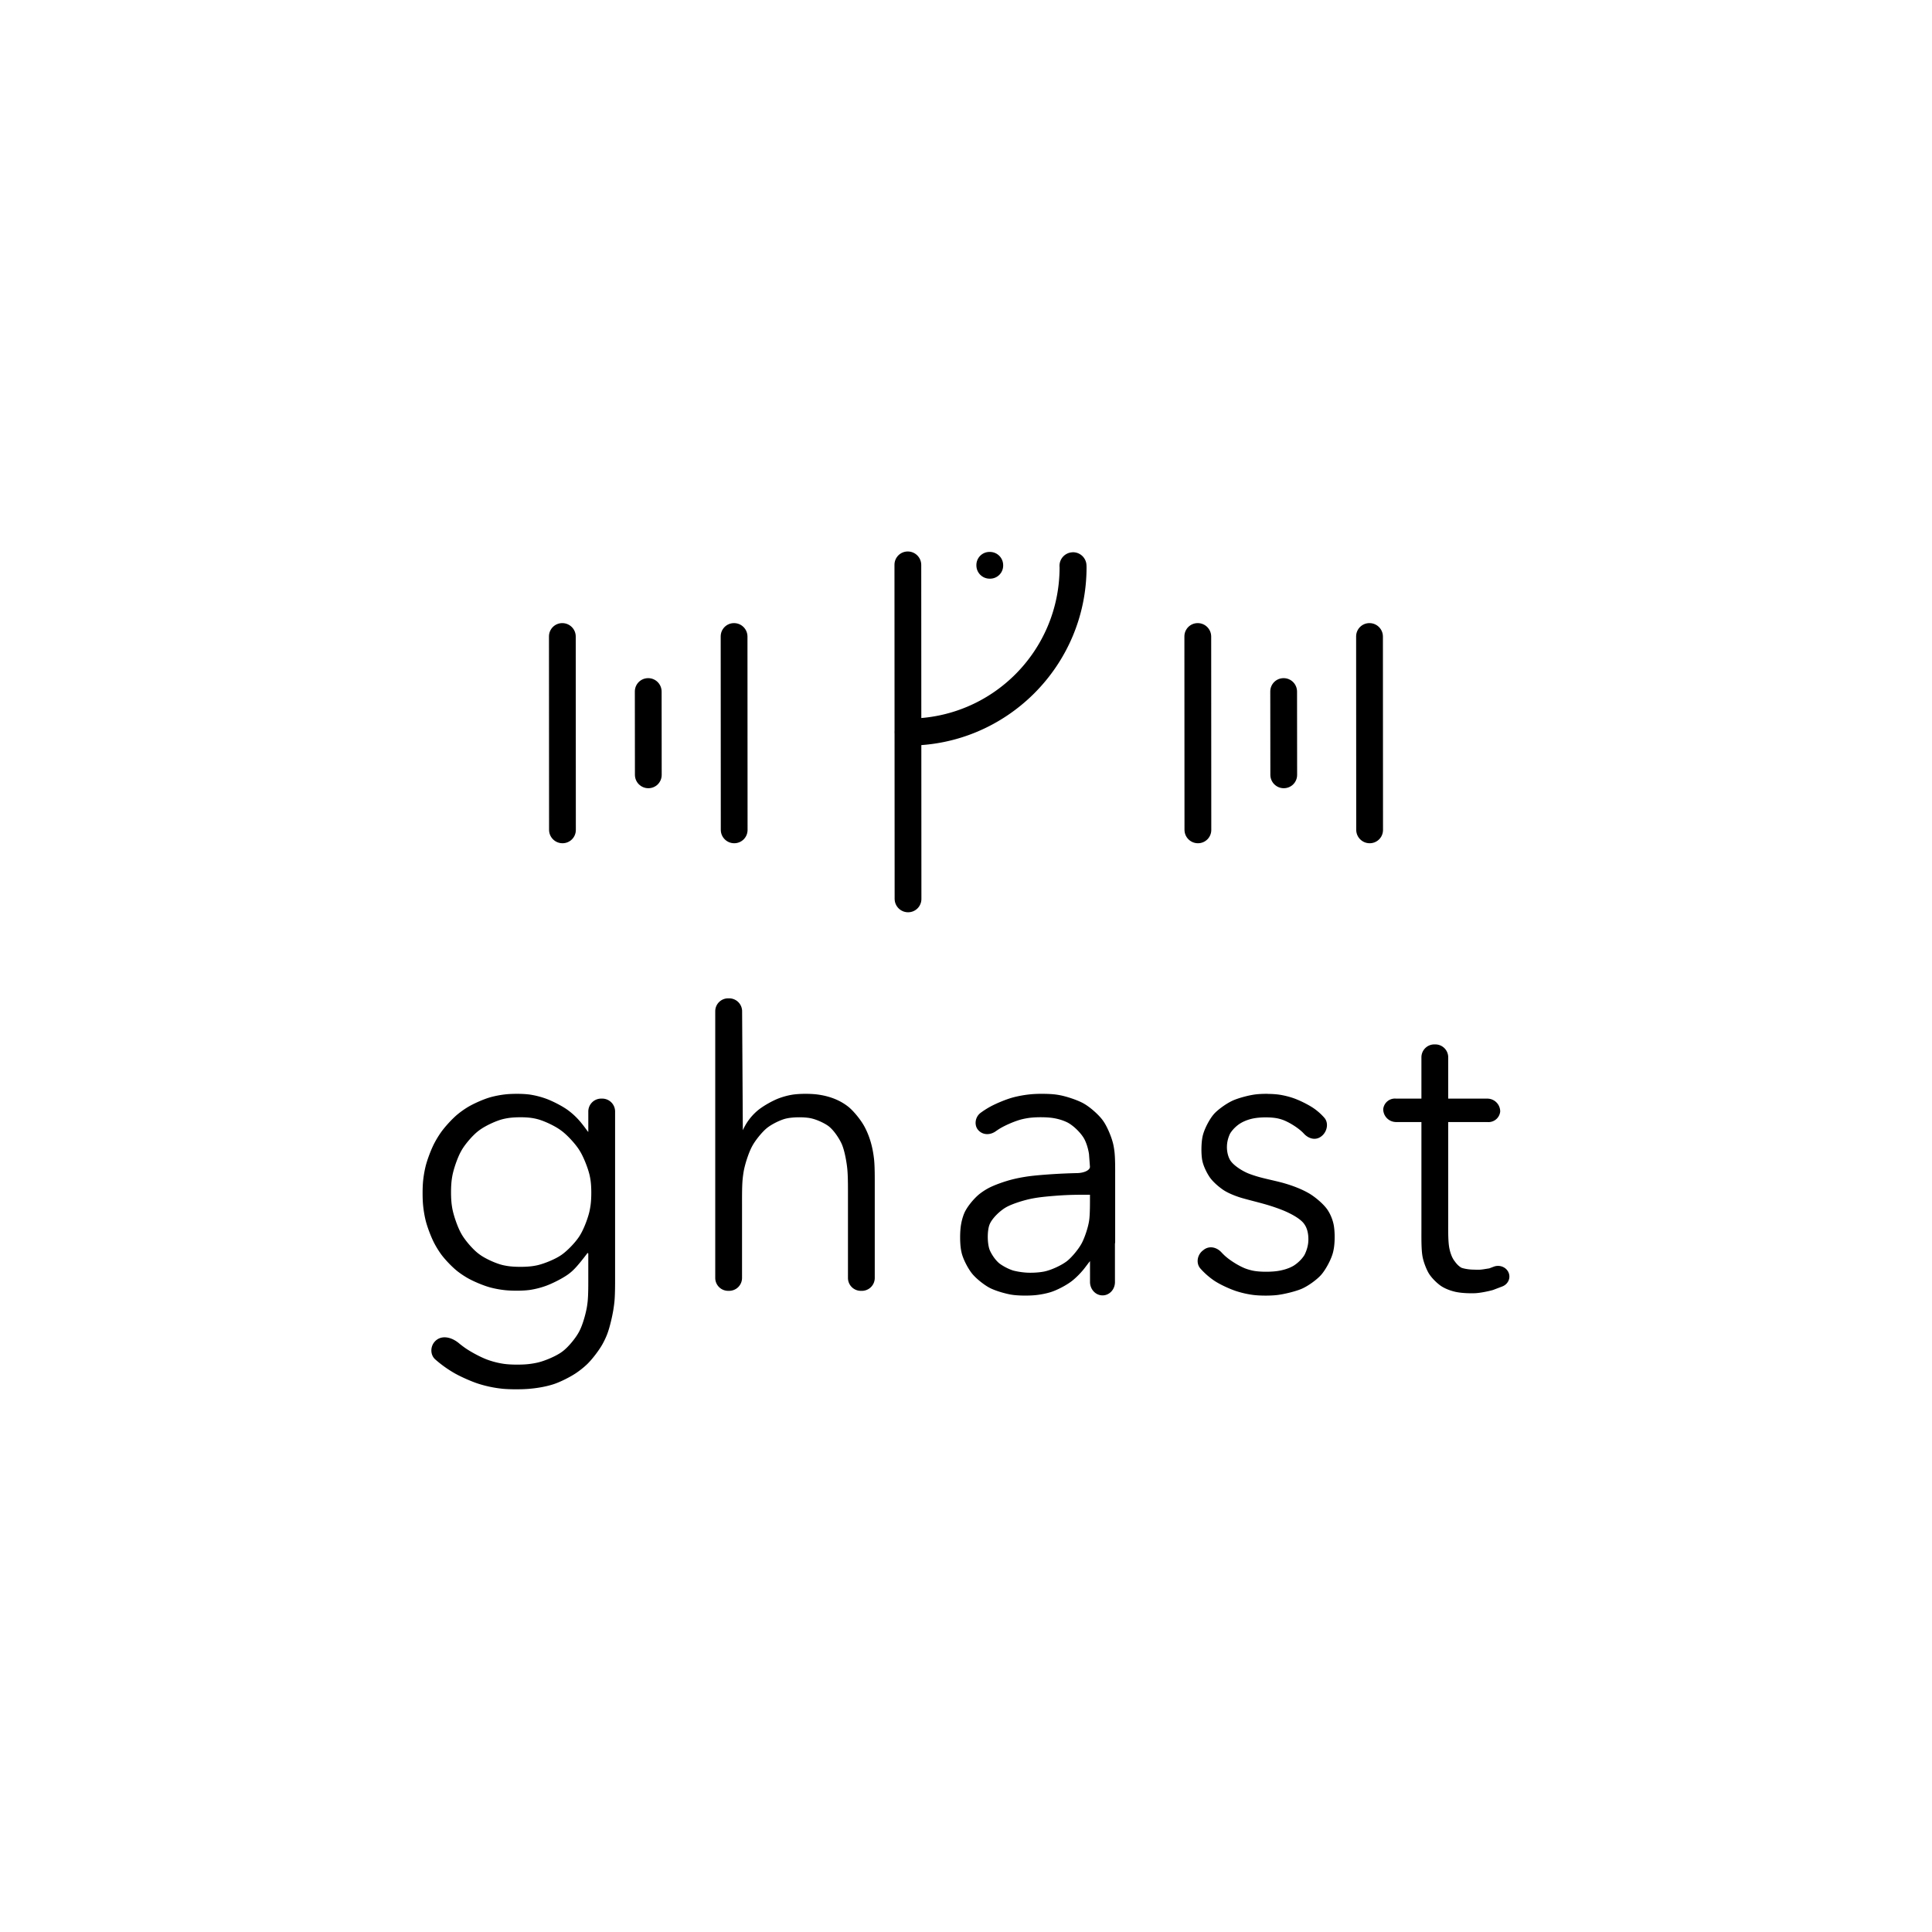 <?xml version="1.0" encoding="UTF-8" standalone="no"?>
<!-- Created with Inkscape (http://www.inkscape.org/) -->

<svg
   width="450"
   height="450"
   viewBox="0 0 119.062 119.062"
   version="1.1"
   id="svg5"
   inkscape:version="1.1.2 (b8e25be8, 2022-02-05)"
   sodipodi:docname="ghast.svg"
   inkscape:export-filename="/Users/michael.zwyssig/ghast.png"
   inkscape:export-xdpi="213.33"
   inkscape:export-ydpi="213.33"
   xmlns:inkscape="http://www.inkscape.org/namespaces/inkscape"
   xmlns:sodipodi="http://sodipodi.sourceforge.net/DTD/sodipodi-0.dtd"
   xmlns="http://www.w3.org/2000/svg"
   xmlns:svg="http://www.w3.org/2000/svg">
  <sodipodi:namedview
     id="namedview7"
     pagecolor="#ffffff"
     bordercolor="#666666"
     borderopacity="1.0"
     inkscape:pageshadow="2"
     inkscape:pageopacity="0.0"
     inkscape:pagecheckerboard="0"
     inkscape:document-units="mm"
     showgrid="false"
     lock-margins="true"
     fit-margin-top="10"
     fit-margin-left="10"
     fit-margin-right="10"
     fit-margin-bottom="10"
     units="px"
     showguides="true"
     inkscape:guide-bbox="true"
     inkscape:zoom="1.9043173"
     inkscape:cx="282.25338"
     inkscape:cy="282.77851"
     inkscape:window-width="1852"
     inkscape:window-height="1081"
     inkscape:window-x="886"
     inkscape:window-y="70"
     inkscape:window-maximized="0"
     inkscape:current-layer="layer1" />
  <defs
     id="defs2">
    <inkscape:path-effect
       effect="fillet_chamfer"
       id="path-effect32498"
       is_visible="true"
       lpeversion="1"
       satellites_param="F,0,0,1,0,0.794,0,1 @ F,0,0,1,0,0,0,1 @ F,0,0,1,0,0.794,0,1 @ F,0,0,1,0,0.637,0,1 @ F,0,0,1,0,0.504,0,1 @ F,0,0,1,0,0.637,0,1 @ F,0,0,1,0,0.365,0,1 @ F,0,1,1,0,0.41,0,1 @ F,0,0,1,0,0.41,0,1 @ F,0,0,1,0,0.516,0,1 @ F,0,0,1,0,0.516,0,1 @ F,0,0,1,0,0.794,0,1 @ F,0,0,1,0,0.794,0,1 @ F,0,0,1,0,0.794,0,1 @ F,0,0,1,0,0.794,0,1 @ F,0,0,1,0,0.794,0,1 @ F,0,0,1,0,0,0,1 @ F,0,0,1,0,0.794,0,1 @ F,0,0,1,0,0.794,0,1 @ F,0,0,1,0,0,0,1 @ F,0,0,1,0,0.794,0,1 @ F,0,0,1,0,0.794,0,1 @ F,0,0,1,0,0,0,1 @ F,0,0,1,0,0.794,0,1"
       unit="px"
       method="auto"
       mode="F"
       radius="3"
       chamfer_steps="1"
       flexible="false"
       use_knot_distance="true"
       apply_no_radius="true"
       apply_with_radius="true"
       only_selected="false"
       hide_knots="false" />
    <inkscape:path-effect
       effect="fillet_chamfer"
       id="path-effect32496"
       is_visible="true"
       lpeversion="1"
       satellites_param="F,0,0,1,0,0.794,0,1 @ F,0,0,1,0,0.794,0,1 @ F,0,0,1,0,0.794,0,1 @ F,0,0,1,0,0.794,0,1 @ F,0,0,1,0,0.794,0,1 @ F,0,0,1,0,0.794,0,1 @ F,0,0,1,0,0.794,0,1 @ F,0,0,1,0,0.794,0,1 @ F,0,0,1,0,0.794,0,1 @ F,0,0,1,0,0.794,0,1 @ F,0,0,1,0,0.794,0,1 @ F,0,0,1,0,0.794,0,1 @ F,0,0,1,0,0.794,0,1 @ F,0,0,1,0,0.794,0,1 @ F,0,0,1,0,0.794,0,1 @ F,0,0,1,0,0.794,0,1 @ F,0,0,1,0,0.794,0,1 @ F,0,0,1,0,0.794,0,1 @ F,0,0,1,0,0.794,0,1 @ F,0,0,1,0,0.794,0,1 @ F,0,0,1,0,0.794,0,1 @ F,0,0,1,0,0.794,0,1 @ F,0,0,1,0,0.794,0,1 @ F,0,0,1,0,0.794,0,1 @ F,0,0,1,0,0.794,0,1 @ F,0,0,1,0,0.794,0,1 @ F,0,0,1,0,0.794,0,1 @ F,0,0,1,0,0.794,0,1 @ F,0,0,1,0,0.794,0,1 @ F,0,0,1,0,0.794,0,1 @ F,0,0,1,0,0.794,0,1 @ F,0,0,1,0,0.794,0,1 @ F,0,0,1,0,0.794,0,1 @ F,0,0,1,0,0.794,0,1 @ F,0,0,1,0,0.794,0,1 @ F,0,0,1,0,0.794,0,1"
       unit="px"
       method="auto"
       mode="F"
       radius="3"
       chamfer_steps="1"
       flexible="false"
       use_knot_distance="true"
       apply_no_radius="true"
       apply_with_radius="true"
       only_selected="false"
       hide_knots="false" />
    <inkscape:path-effect
       effect="fillet_chamfer"
       id="path-effect32456"
       is_visible="true"
       lpeversion="1"
       satellites_param="F,0,0,1,0,0.794,0,1 @ F,0,0,1,0,0.794,0,1 @ F,0,0,1,0,0.794,0,1 @ F,0,0,1,0,0.794,0,1 @ F,0,0,1,0,0.794,0,1 @ F,0,0,1,0,0.794,0,1 @ F,0,0,1,0,0.794,0,1 @ F,0,0,1,0,0.794,0,1 @ F,0,0,1,0,0.794,0,1 @ F,0,0,1,0,0.794,0,1 @ F,0,0,1,0,0.794,0,1 @ F,0,0,1,0,0.794,0,1 @ F,0,0,1,0,0.376,0,1 @ F,0,0,1,0,0.794,0,1 @ F,0,0,1,0,0.794,0,1 @ F,0,0,1,0,0.794,0,1 @ F,0,0,1,0,0.794,0,1 @ F,0,0,1,0,0.794,0,1 @ F,0,0,1,0,0.794,0,1 @ F,0,0,1,0,0.794,0,1 @ F,0,0,1,0,0.794,0,1 @ F,0,0,1,0,0.794,0,1 @ F,0,0,1,0,0.794,0,1 @ F,0,0,1,0,0.794,0,1 | F,0,0,1,0,0.794,0,1 @ F,0,0,1,0,0.794,0,1 @ F,0,0,1,0,0.794,0,1 @ F,0,0,1,0,0.794,0,1 @ F,0,0,1,0,0.794,0,1 @ F,0,0,1,0,0.794,0,1 @ F,0,0,1,0,0.794,0,1 @ F,0,0,1,0,0.794,0,1 @ F,0,0,1,0,0.794,0,1 @ F,0,0,1,0,0.794,0,1 @ F,0,0,1,0,0.794,0,1 @ F,0,0,1,0,0.794,0,1 @ F,0,0,1,0,0.886,0,1 @ F,0,0,1,0,1.7763568e-15,0,1"
       unit="px"
       method="auto"
       mode="F"
       radius="3"
       chamfer_steps="1"
       flexible="false"
       use_knot_distance="true"
       apply_no_radius="true"
       apply_with_radius="true"
       only_selected="false"
       hide_knots="false" />
    <inkscape:path-effect
       effect="fillet_chamfer"
       id="path-effect32416"
       is_visible="true"
       lpeversion="1"
       satellites_param="F,0,0,1,0,0,0,1 @ F,0,0,1,0,0.794,0,1 @ F,0,0,1,0,0.794,0,1 @ F,0,0,1,0,0.794,0,1 @ F,0,0,1,0,0.794,0,1 @ F,0,0,1,0,0.794,0,1 @ F,0,0,1,0,0.794,0,1 @ F,0,0,1,0,0.794,0,1 @ F,0,0,1,0,0.794,0,1 @ F,0,0,1,0,0.794,0,1 @ F,0,0,1,0,0.794,0,1 @ F,0,0,1,0,0.794,0,1 @ F,0,0,1,0,0.794,0,1 @ F,0,0,1,0,0.794,0,1 @ F,0,0,1,0,0.794,0,1 @ F,0,0,1,0,0.794,0,1 @ F,0,0,1,0,0.794,0,1 @ F,0,0,1,0,0.794,0,1 @ F,0,0,1,0,0.794,0,1 @ F,0,0,1,0,0.794,0,1"
       unit="px"
       method="auto"
       mode="F"
       radius="3"
       chamfer_steps="1"
       flexible="false"
       use_knot_distance="true"
       apply_no_radius="true"
       apply_with_radius="true"
       only_selected="false"
       hide_knots="false" />
    <inkscape:path-effect
       effect="fillet_chamfer"
       id="path-effect32091"
       is_visible="true"
       lpeversion="1"
       satellites_param="F,0,0,1,0,1.181,0,1 @ F,0,0,1,0,0.794,0,1 @ F,0,0,1,0,0.794,0,1 @ F,0,0,1,0,0.794,0,1 @ F,0,0,1,0,0.794,0,1 @ F,0,0,1,0,0.794,0,1 @ F,0,0,1,0,0.794,0,1 @ F,0,0,1,0,0.049,0,1 @ F,0,0,1,0,0.794,0,1 @ F,0,0,1,0,0.794,0,1 @ F,0,0,1,0,0.794,0,1 @ F,0,0,1,0,0.794,0,1 @ F,0,0,1,0,0.794,0,1 @ F,0,0,1,0,0.794,0,1 @ F,0,0,1,0,0.794,0,1 @ F,0,0,1,0,0.794,0,1 @ F,0,0,1,0,0.794,0,1 @ F,0,0,1,0,0.794,0,1 @ F,0,0,1,0,0.794,0,1 @ F,0,0,1,0,0.794,0,1 @ F,0,0,1,0,0.794,0,1 @ F,0,0,1,0,0.794,0,1 @ F,0,0,1,0,0.794,0,1 @ F,0,0,1,0,0.794,0,1 @ F,0,0,1,0,0.794,0,1 @ F,0,0,1,0,0.794,0,1 @ F,0,0,1,0,0.794,0,1 @ F,0,0,1,0,0.794,0,1 @ F,0,0,1,0,0.794,0,1 @ F,0,0,1,0,0.794,0,1 @ F,0,0,1,0,0.76,0,1 | F,0,0,1,0,0.794,0,1 @ F,0,0,1,0,0.794,0,1 @ F,0,0,1,0,0.794,0,1 @ F,0,0,1,0,0.794,0,1 @ F,0,0,1,0,0.794,0,1 @ F,0,0,1,0,0.794,0,1 @ F,0,0,1,0,0.794,0,1 @ F,0,0,1,0,0.794,0,1 @ F,0,0,1,0,0.794,0,1 @ F,0,0,1,0,0.794,0,1 @ F,0,0,1,0,0.794,0,1 @ F,0,0,1,0,0.794,0,1 @ F,0,0,1,0,0.794,0,1 @ F,0,0,1,0,0.794,0,1 @ F,0,0,1,0,0.794,0,1 @ F,0,0,1,0,0.794,0,1"
       unit="px"
       method="auto"
       mode="F"
       radius="3"
       chamfer_steps="1"
       flexible="false"
       use_knot_distance="true"
       apply_no_radius="true"
       apply_with_radius="true"
       only_selected="false"
       hide_knots="false" />
    <inkscape:path-effect
       effect="join_type"
       id="path-effect32084"
       is_visible="true"
       lpeversion="1"
       linecap_type="butt"
       line_width="1"
       linejoin_type="extrp_arc"
       miter_limit="100"
       attempt_force_join="true" />
  </defs>
  <g
     inkscape:label="Layer 1"
     inkscape:groupmode="layer"
     id="layer1"
     transform="translate(-38.531,-99.14)">
    <path
       id="rect31042-9-8"
       style="stroke-width:0.103"
       d="m 83.403,160.664 a 0.794,0.794 0 0 0 -0.794,0.794 v 16.437 a 0.794,0.794 0 0 0 0.794,0.794 h 0.063 a 0.794,0.794 0 0 0 0.794,-0.794 v -4.487 c 0,-0.438 -0.006,-1.15 0.036,-1.586 0.016,-0.169 0.038,-0.332 0.065,-0.488 0.074,-0.432 0.293,-1.113 0.494,-1.502 0.009,-0.018 0.019,-0.037 0.029,-0.055 0.206,-0.386 0.616,-0.871 0.871,-1.088 0.333,-0.283 0.884,-0.529 1.167,-0.604 0.423,-0.111 1.116,-0.113 1.513,-0.043 0.43,0.076 0.958,0.341 1.176,0.514 0.342,0.271 0.681,0.815 0.809,1.122 0.168,0.404 0.293,1.11 0.331,1.546 0.003,0.039 0.006,0.078 0.009,0.117 0.033,0.437 0.028,1.149 0.028,1.587 v 4.968 a 0.794,0.794 0 0 0 0.794,0.794 h 0.063 a 0.794,0.794 0 0 0 0.794,-0.794 v -5.677 c 0,-0.438 0.005,-1.15 -0.038,-1.586 -0.08,-0.796 -0.283,-1.493 -0.612,-2.093 -0.21,-0.384 -0.659,-0.947 -1.005,-1.215 -0.505,-0.391 -1.129,-0.636 -1.873,-0.735 -0.434,-0.058 -1.15,-0.058 -1.582,0.017 -0.263,0.045 -0.52,0.115 -0.772,0.207 -0.411,0.15 -1.037,0.503 -1.367,0.79 -0.383,0.333 -0.676,0.729 -0.881,1.189 l -0.044,-7.335 a 0.799,0.799 0 0 0 -0.798,-0.794 z m 43.519,2.839 a 0.794,0.794 0 0 0 -0.794,0.794 v 2.547 h -1.56 a 0.725,0.725 0 0 0 -0.794,0.649 0.794,0.794 0 0 0 0.794,0.794 h 1.56 v 6.597 c 0,0.438 -0.011,1.151 0.051,1.585 0.002,0.013 0.004,0.027 0.006,0.04 0.066,0.432 0.289,0.936 0.415,1.132 0.237,0.367 0.618,0.673 0.746,0.756 0.365,0.239 0.805,0.339 0.906,0.36 0.429,0.089 0.967,0.088 1.188,0.078 0.284,-0.013 0.74,-0.101 1.015,-0.175 0.011,-0.003 0.023,-0.006 0.034,-0.009 0.029,-0.007 0.057,-0.016 0.085,-0.027 l 0.533,-0.203 c 0.362,-0.137 0.536,-0.52 0.391,-0.858 -0.145,-0.338 -0.553,-0.5 -0.915,-0.362 l -0.278,0.105 c -0.202,0.029 -0.434,0.075 -0.576,0.08 -0.201,0.006 -0.387,-0.004 -0.413,-0.004 -0.351,-0.005 -0.684,-0.091 -0.741,-0.126 -0.238,-0.143 -0.381,-0.371 -0.404,-0.4 -0.217,-0.274 -0.309,-0.703 -0.336,-0.869 -0.071,-0.432 -0.056,-1.146 -0.056,-1.584 v -6.116 h 2.41 a 0.725,0.725 0 0 0 0.794,-0.649 0.794,0.794 0 0 0 -0.794,-0.794 h -2.41 v -2.547 a 0.794,0.794 0 0 0 -0.794,-0.794 z m -24.084,3.044 c -0.287,-0.002 -0.575,0.009 -0.793,0.03 -0.375,0.037 -0.734,0.101 -1.076,0.191 -0.424,0.112 -1.084,0.385 -1.465,0.601 -0.19,0.108 -0.368,0.223 -0.534,0.345 -0.353,0.259 -0.408,0.755 -0.175,1.043 0.276,0.341 0.743,0.353 1.099,0.099 0.059,-0.042 0.119,-0.082 0.18,-0.122 0.368,-0.237 1.027,-0.521 1.453,-0.622 0.115,-0.027 0.232,-0.051 0.35,-0.069 0.433,-0.068 1.149,-0.071 1.581,0.002 0.301,0.051 0.573,0.134 0.816,0.249 0.395,0.186 0.918,0.7 1.107,1.093 0.122,0.254 0.209,0.544 0.261,0.868 l 0.059,0.791 c -1e-5,0.21 -0.355,0.379 -0.794,0.388 -0.482,0.01 -0.957,0.03 -1.424,0.059 -0.438,0.027 -1.147,0.08 -1.581,0.141 -0.349,0.049 -0.682,0.113 -0.999,0.193 -0.425,0.107 -1.102,0.338 -1.486,0.549 -0.177,0.097 -0.342,0.206 -0.497,0.325 -0.347,0.267 -0.812,0.823 -0.975,1.227 -0.084,0.208 -0.147,0.435 -0.189,0.681 -0.074,0.432 -0.075,1.15 0.004,1.58 0.008,0.046 0.018,0.092 0.028,0.137 0.095,0.427 0.414,1.013 0.65,1.303 0.276,0.339 0.786,0.724 1.088,0.879 0.389,0.2 0.991,0.359 1.309,0.414 0.431,0.075 1.147,0.077 1.582,0.025 0.292,-0.035 0.567,-0.09 0.826,-0.166 0.42,-0.123 1.056,-0.458 1.394,-0.736 0.224,-0.184 0.438,-0.398 0.642,-0.641 0.126,-0.149 0.27,-0.356 0.425,-0.546 l 5.2e-4,1.283 c 2.2e-4,0.457 0.343,0.827 0.769,0.829 0.426,0.002 0.769,-0.364 0.768,-0.821 l -0.001,-2.354 c 0.009,-0.048 0.014,-0.095 0.014,-0.138 v -4.018 c 0,-0.438 0.008,-1.151 -0.05,-1.585 -0.016,-0.119 -0.035,-0.236 -0.058,-0.349 -0.088,-0.429 -0.361,-1.094 -0.608,-1.455 -0.013,-0.019 -0.026,-0.038 -0.039,-0.056 -0.254,-0.356 -0.796,-0.831 -1.178,-1.045 -0.01,-0.006 -0.021,-0.012 -0.031,-0.018 -0.384,-0.21 -1.066,-0.433 -1.497,-0.508 -0.054,-0.01 -0.109,-0.018 -0.164,-0.026 -0.217,-0.031 -0.504,-0.046 -0.791,-0.048 z m -32.396,0.002 c -0.287,-0.002 -0.575,0.01 -0.793,0.036 -0.307,0.036 -0.602,0.093 -0.887,0.171 -0.422,0.116 -1.076,0.407 -1.448,0.638 -0.197,0.123 -0.385,0.257 -0.564,0.402 -0.34,0.276 -0.823,0.804 -1.071,1.165 -0.132,0.193 -0.255,0.394 -0.367,0.605 -0.206,0.387 -0.459,1.054 -0.56,1.481 -0.064,0.27 -0.111,0.545 -0.142,0.827 -0.047,0.436 -0.047,1.149 -0.001,1.585 0.031,0.292 0.078,0.575 0.143,0.852 0.1,0.426 0.354,1.094 0.561,1.48 0.11,0.205 0.23,0.4 0.359,0.585 0.25,0.359 0.745,0.876 1.094,1.14 0.171,0.13 0.351,0.25 0.54,0.361 0.377,0.223 1.036,0.499 1.46,0.609 0.284,0.074 0.578,0.128 0.883,0.161 0.436,0.048 1.15,0.048 1.583,-0.021 0.305,-0.049 0.607,-0.126 0.907,-0.231 0.413,-0.145 1.053,-0.467 1.407,-0.724 0.271,-0.197 0.514,-0.419 1.19,-1.311 a 0.049,0.049 0 0 1 0.049,0.049 v 1.385 c -2e-6,0.438 0.006,1.151 -0.043,1.586 -0.009,0.077 -0.019,0.154 -0.03,0.23 -0.065,0.433 -0.257,1.123 -0.452,1.515 -0.016,0.033 -0.033,0.065 -0.05,0.097 -0.206,0.386 -0.664,0.943 -1.016,1.203 -0.029,0.022 -0.059,0.043 -0.089,0.064 -0.36,0.248 -1.024,0.527 -1.451,0.623 -0.165,0.037 -0.337,0.067 -0.517,0.088 -0.435,0.052 -1.15,0.051 -1.583,-0.015 -0.334,-0.051 -0.663,-0.134 -0.984,-0.251 -0.412,-0.149 -1.041,-0.488 -1.398,-0.741 -0.124,-0.088 -0.243,-0.179 -0.356,-0.273 -0.5,-0.416 -1.119,-0.515 -1.494,-0.1 -0.281,0.311 -0.282,0.818 0.033,1.096 0.367,0.324 0.767,0.61 1.2,0.857 0.381,0.217 1.033,0.505 1.45,0.639 0.48,0.154 0.972,0.257 1.475,0.31 0.436,0.045 1.148,0.045 1.585,0.012 0.576,-0.044 1.094,-0.138 1.554,-0.282 0.418,-0.131 1.056,-0.453 1.419,-0.699 0.24,-0.163 0.458,-0.338 0.657,-0.525 0.318,-0.3 0.752,-0.87 0.965,-1.253 0.105,-0.188 0.197,-0.382 0.276,-0.58 0.162,-0.407 0.322,-1.102 0.393,-1.535 0.026,-0.162 0.048,-0.323 0.065,-0.481 0.046,-0.436 0.043,-1.148 0.043,-1.586 v -10.156 a 0.794,0.794 0 0 0 -0.794,-0.794 h -0.063 a 0.794,0.794 0 0 0 -0.794,0.794 v 1.257 c -0.027,0 -0.226,-0.312 -0.51,-0.645 -0.218,-0.255 -0.462,-0.484 -0.733,-0.685 -0.351,-0.261 -0.99,-0.586 -1.403,-0.731 -0.3,-0.105 -0.603,-0.182 -0.907,-0.231 -0.216,-0.035 -0.503,-0.051 -0.79,-0.054 z m 46.194,0 c -0.275,-0.002 -0.547,0.011 -0.746,0.037 -0.434,0.056 -1.07,0.231 -1.406,0.386 -0.397,0.183 -0.91,0.561 -1.134,0.812 -0.291,0.326 -0.622,0.972 -0.71,1.4 -0.001,0.003 -0.001,0.006 -0.002,0.009 -0.087,0.429 -0.084,1.083 -0.02,1.435 0.078,0.429 0.357,0.922 0.506,1.118 0.265,0.348 0.697,0.67 0.883,0.781 0.376,0.225 0.862,0.384 1.042,0.437 0.421,0.122 1.112,0.29 1.532,0.414 0.369,0.109 0.7,0.223 0.992,0.34 0.407,0.163 1.069,0.488 1.323,0.84 0.03,0.041 0.057,0.084 0.082,0.128 0.213,0.377 0.188,0.864 0.178,0.99 -0.035,0.434 -0.226,0.788 -0.248,0.823 -0.231,0.369 -0.593,0.604 -0.656,0.642 -0.374,0.225 -0.84,0.304 -0.966,0.323 -0.433,0.068 -1.151,0.07 -1.578,-0.025 -0.124,-0.028 -0.247,-0.062 -0.367,-0.104 -0.414,-0.143 -1.025,-0.525 -1.344,-0.824 -0.067,-0.063 -0.131,-0.127 -0.192,-0.193 -0.296,-0.322 -0.746,-0.425 -1.092,-0.157 l -0.054,0.042 c -0.347,0.268 -0.439,0.789 -0.147,1.116 0.248,0.278 0.522,0.519 0.82,0.725 0.36,0.249 1.011,0.546 1.429,0.677 0.319,0.1 0.642,0.172 0.968,0.217 0.434,0.06 1.13,0.059 1.542,0.006 0.434,-0.056 1.1,-0.22 1.469,-0.376 0.403,-0.171 0.956,-0.574 1.215,-0.871 0.287,-0.33 0.627,-0.968 0.729,-1.393 0.015,-0.062 0.028,-0.126 0.04,-0.191 0.079,-0.431 0.081,-1.152 -0.021,-1.577 -0.073,-0.303 -0.191,-0.578 -0.353,-0.826 -0.239,-0.365 -0.796,-0.828 -1.177,-1.044 -0.424,-0.241 -0.938,-0.447 -1.542,-0.619 -0.422,-0.12 -1.119,-0.261 -1.54,-0.382 -0.212,-0.061 -0.406,-0.125 -0.582,-0.192 -0.409,-0.156 -1.004,-0.529 -1.189,-0.875 -0.204,-0.383 -0.177,-0.799 -0.176,-0.839 0.014,-0.434 0.197,-0.769 0.203,-0.778 0.232,-0.368 0.568,-0.58 0.594,-0.596 0.369,-0.234 0.769,-0.308 0.816,-0.318 0.428,-0.089 1.15,-0.095 1.575,0.01 0.059,0.015 0.117,0.031 0.174,0.049 0.417,0.131 1.031,0.516 1.336,0.83 0.015,0.016 0.031,0.033 0.046,0.049 0.297,0.32 0.729,0.432 1.074,0.162 l 0.011,-0.009 c 0.345,-0.27 0.459,-0.81 0.17,-1.138 -0.162,-0.184 -0.344,-0.352 -0.545,-0.504 -0.349,-0.264 -0.992,-0.582 -1.408,-0.719 -0.258,-0.085 -0.518,-0.148 -0.782,-0.191 -0.216,-0.035 -0.496,-0.052 -0.772,-0.054 z m -46.024,1.443 c 0.287,9.9e-4 0.574,0.021 0.79,0.061 0.071,0.013 0.141,0.028 0.21,0.045 0.425,0.103 1.075,0.41 1.432,0.663 0.037,0.026 0.074,0.054 0.111,0.081 0.35,0.264 0.835,0.792 1.069,1.162 0.026,0.041 0.051,0.082 0.075,0.123 0.222,0.378 0.483,1.045 0.575,1.473 0.016,0.074 0.03,0.149 0.042,0.224 0.071,0.432 0.07,1.148 0.01,1.582 -0.016,0.118 -0.036,0.233 -0.06,0.347 -0.09,0.429 -0.345,1.099 -0.57,1.474 -0.021,0.035 -0.043,0.071 -0.065,0.105 -0.236,0.369 -0.733,0.888 -1.092,1.137 -0.026,0.018 -0.053,0.036 -0.079,0.053 -0.366,0.24 -1.031,0.511 -1.459,0.6 -0.066,0.014 -0.132,0.025 -0.198,0.036 -0.432,0.069 -1.148,0.07 -1.581,0.003 -0.093,-0.014 -0.186,-0.031 -0.276,-0.051 -0.427,-0.094 -1.082,-0.39 -1.437,-0.646 -0.032,-0.023 -0.064,-0.047 -0.096,-0.071 -0.348,-0.266 -0.816,-0.81 -1.034,-1.19 -0.018,-0.031 -0.034,-0.061 -0.051,-0.092 -0.209,-0.385 -0.443,-1.062 -0.522,-1.492 -0.013,-0.071 -0.024,-0.142 -0.034,-0.213 0,0 0,-5.1e-4 0,-5.1e-4 -0.061,-0.434 -0.061,-1.148 0,-1.582 0.01,-0.072 0.021,-0.143 0.034,-0.214 0.079,-0.431 0.313,-1.108 0.522,-1.492 0.017,-0.031 0.034,-0.062 0.051,-0.092 0.218,-0.38 0.686,-0.924 1.034,-1.19 0.031,-0.024 0.063,-0.048 0.096,-0.071 0.355,-0.256 1.006,-0.561 1.432,-0.662 0.092,-0.022 0.186,-0.041 0.281,-0.056 0.216,-0.036 0.503,-0.054 0.791,-0.053 z m 35.09,4.774 c 0,0.489 0.007,1.213 -0.054,1.609 -0.066,0.433 -0.28,1.055 -0.452,1.377 -0.206,0.386 -0.628,0.883 -0.908,1.102 -0.345,0.27 -1.001,0.569 -1.43,0.65 -0.003,1.7e-4 -0.005,6.1e-4 -0.007,0.001 -0.43,0.08 -0.872,0.07 -0.974,0.066 -0.438,-0.017 -0.848,-0.114 -0.921,-0.138 -0.416,-0.134 -0.774,-0.382 -0.843,-0.439 -0.334,-0.28 -0.565,-0.729 -0.614,-0.888 -0.129,-0.417 -0.124,-1.105 5.16e-4,-1.465 0.142,-0.41 0.68,-0.908 1.055,-1.114 0.384,-0.211 1.069,-0.419 1.498,-0.508 0.103,-0.021 0.208,-0.041 0.314,-0.058 0.432,-0.071 1.142,-0.129 1.579,-0.156 0.16,-0.01 0.319,-0.017 0.478,-0.023 0.438,-0.017 1.011,-0.015 1.279,-0.015 z" />
    <g
       aria-label="ghast"
       transform="matrix(0.684,0,0,0.714,44.813,67.697)"
       id="text759-0-7"
       style="font-size:35.468px;line-height:1.25;font-family:'.Al Tarikh PUA';-inkscape-font-specification:'.Al Tarikh PUA';letter-spacing:2.646px;stroke-width:0.887" />
    <g
       aria-label="/\"
       transform="matrix(0.684,0,0,0.714,29.543,66.701)"
       id="text759-0-4"
       style="font-size:35.468px;line-height:1.25;font-family:'.Al Tarikh PUA';-inkscape-font-specification:'.Al Tarikh PUA';letter-spacing:2.646px;stroke-width:0.887" />
    <g
       id="text759-5"
       style="font-size:42.618px;line-height:1.25;fill:#1a1a1a;stroke-width:1.065"
       transform="matrix(0.699,0,0,0.699,29.543,66.701)" />
    <g
       id="g39771"
       transform="translate(0.859)">
      <path
         id="rect29694-02"
         style="stroke-width:0.125"
         d="m 111.487,137.54 c -0.457,-0.002 -0.825,0.364 -0.825,0.821 l 0.006,11.916 c 2.3e-4,0.457 0.369,0.827 0.826,0.829 0.457,0.002 0.825,-0.364 0.825,-0.821 l -0.006,-11.916 c -2.3e-4,-0.457 -0.368,-0.827 -0.825,-0.829 z m 10.583,0 c -0.457,-0.002 -0.825,0.364 -0.825,0.821 l 0.006,11.916 c 2.2e-4,0.457 0.369,0.827 0.826,0.829 0.457,0.002 0.825,-0.364 0.825,-0.821 l -0.006,-11.916 c -2.2e-4,-0.457 -0.368,-0.827 -0.825,-0.829 z m -5.292,3.392 c -0.457,-10e-4 -0.825,0.366 -0.824,0.823 l 0.005,5.133 c 5.3e-4,0.457 0.369,0.826 0.826,0.827 0.457,0.001 0.825,-0.366 0.824,-0.823 l -0.005,-5.133 c -5.3e-4,-0.457 -0.369,-0.826 -0.826,-0.827 z" />
      <g
         id="g39295"
         transform="translate(27.406,18.137)">
        <path
           id="rect29906-8"
           style="stroke-width:0.125"
           transform="matrix(-1,-0.005,-4.93317e-4,-1,0,0)"
           d="m -66.157,-136.892 c 0.457,0 0.825,0.368 0.825,0.825 v 20.584 c 0,0.457 -0.368,0.825 -0.825,0.825 -0.457,0 -0.825,-0.368 -0.825,-0.825 v -20.584 c 0,-0.457 0.368,-0.825 0.825,-0.825 z" />
        <path
           id="rect37554"
           style="stroke-width:0.125"
           transform="matrix(-1,-0.005,-4.93317e-4,-1,0,0)"
           d="m -71.217,-116.309 h 0.023 c 0.451,0 0.814,0.363 0.814,0.814 v 0.021 c 0,0.451 -0.363,0.814 -0.814,0.814 h -0.023 c -0.451,0 -0.814,-0.363 -0.814,-0.814 v -0.021 c 0,-0.451 0.363,-0.814 0.814,-0.814 z" />
        <path
           style="color:#000000;fill:#000000;stroke-linecap:round;-inkscape-stroke:none"
           d="m 76.365,115.039 a 0.831,0.831 0 0 0 -0.805,0.857 c 9e-4,0.028 0.003,0.051 0.004,0.072 -0.002,5.157 -4.165,9.318 -9.322,9.318 a 0.831,0.831 0 0 0 -0.832,0.832 0.831,0.831 0 0 0 0.832,0.832 c 6.057,-2.1e-4 10.984,-4.929 10.984,-10.986 v -0.01 -0.012 c -9.77e-4,-0.039 -0.003,-0.072 -0.004,-0.1 a 0.831,0.831 0 0 0 -0.857,-0.805 z"
           id="path37905" />
      </g>
      <path
         id="rect39323"
         style="stroke-width:0.125"
         d="m 72.328,137.54 c -0.457,-0.002 -0.825,0.364 -0.825,0.821 l 0.006,11.916 c 2.25e-4,0.457 0.368,0.827 0.825,0.829 0.457,0.002 0.825,-0.364 0.825,-0.821 l -0.006,-11.916 c -2.25e-4,-0.457 -0.368,-0.827 -0.825,-0.829 z m 10.583,0 c -0.457,-0.002 -0.825,0.364 -0.825,0.821 l 0.006,11.916 c 2.25e-4,0.457 0.368,0.827 0.825,0.829 0.457,0.002 0.825,-0.364 0.825,-0.821 l -0.006,-11.916 c -2.25e-4,-0.457 -0.368,-0.827 -0.825,-0.829 z m -5.292,3.392 c -0.457,-10e-4 -0.825,0.366 -0.824,0.823 l 0.005,5.133 c 5.29e-4,0.457 0.369,0.826 0.826,0.827 0.457,0.001 0.825,-0.366 0.824,-0.823 l -0.005,-5.133 c -5.29e-4,-0.457 -0.369,-0.826 -0.826,-0.827 z" />
    </g>
  </g>
</svg>
